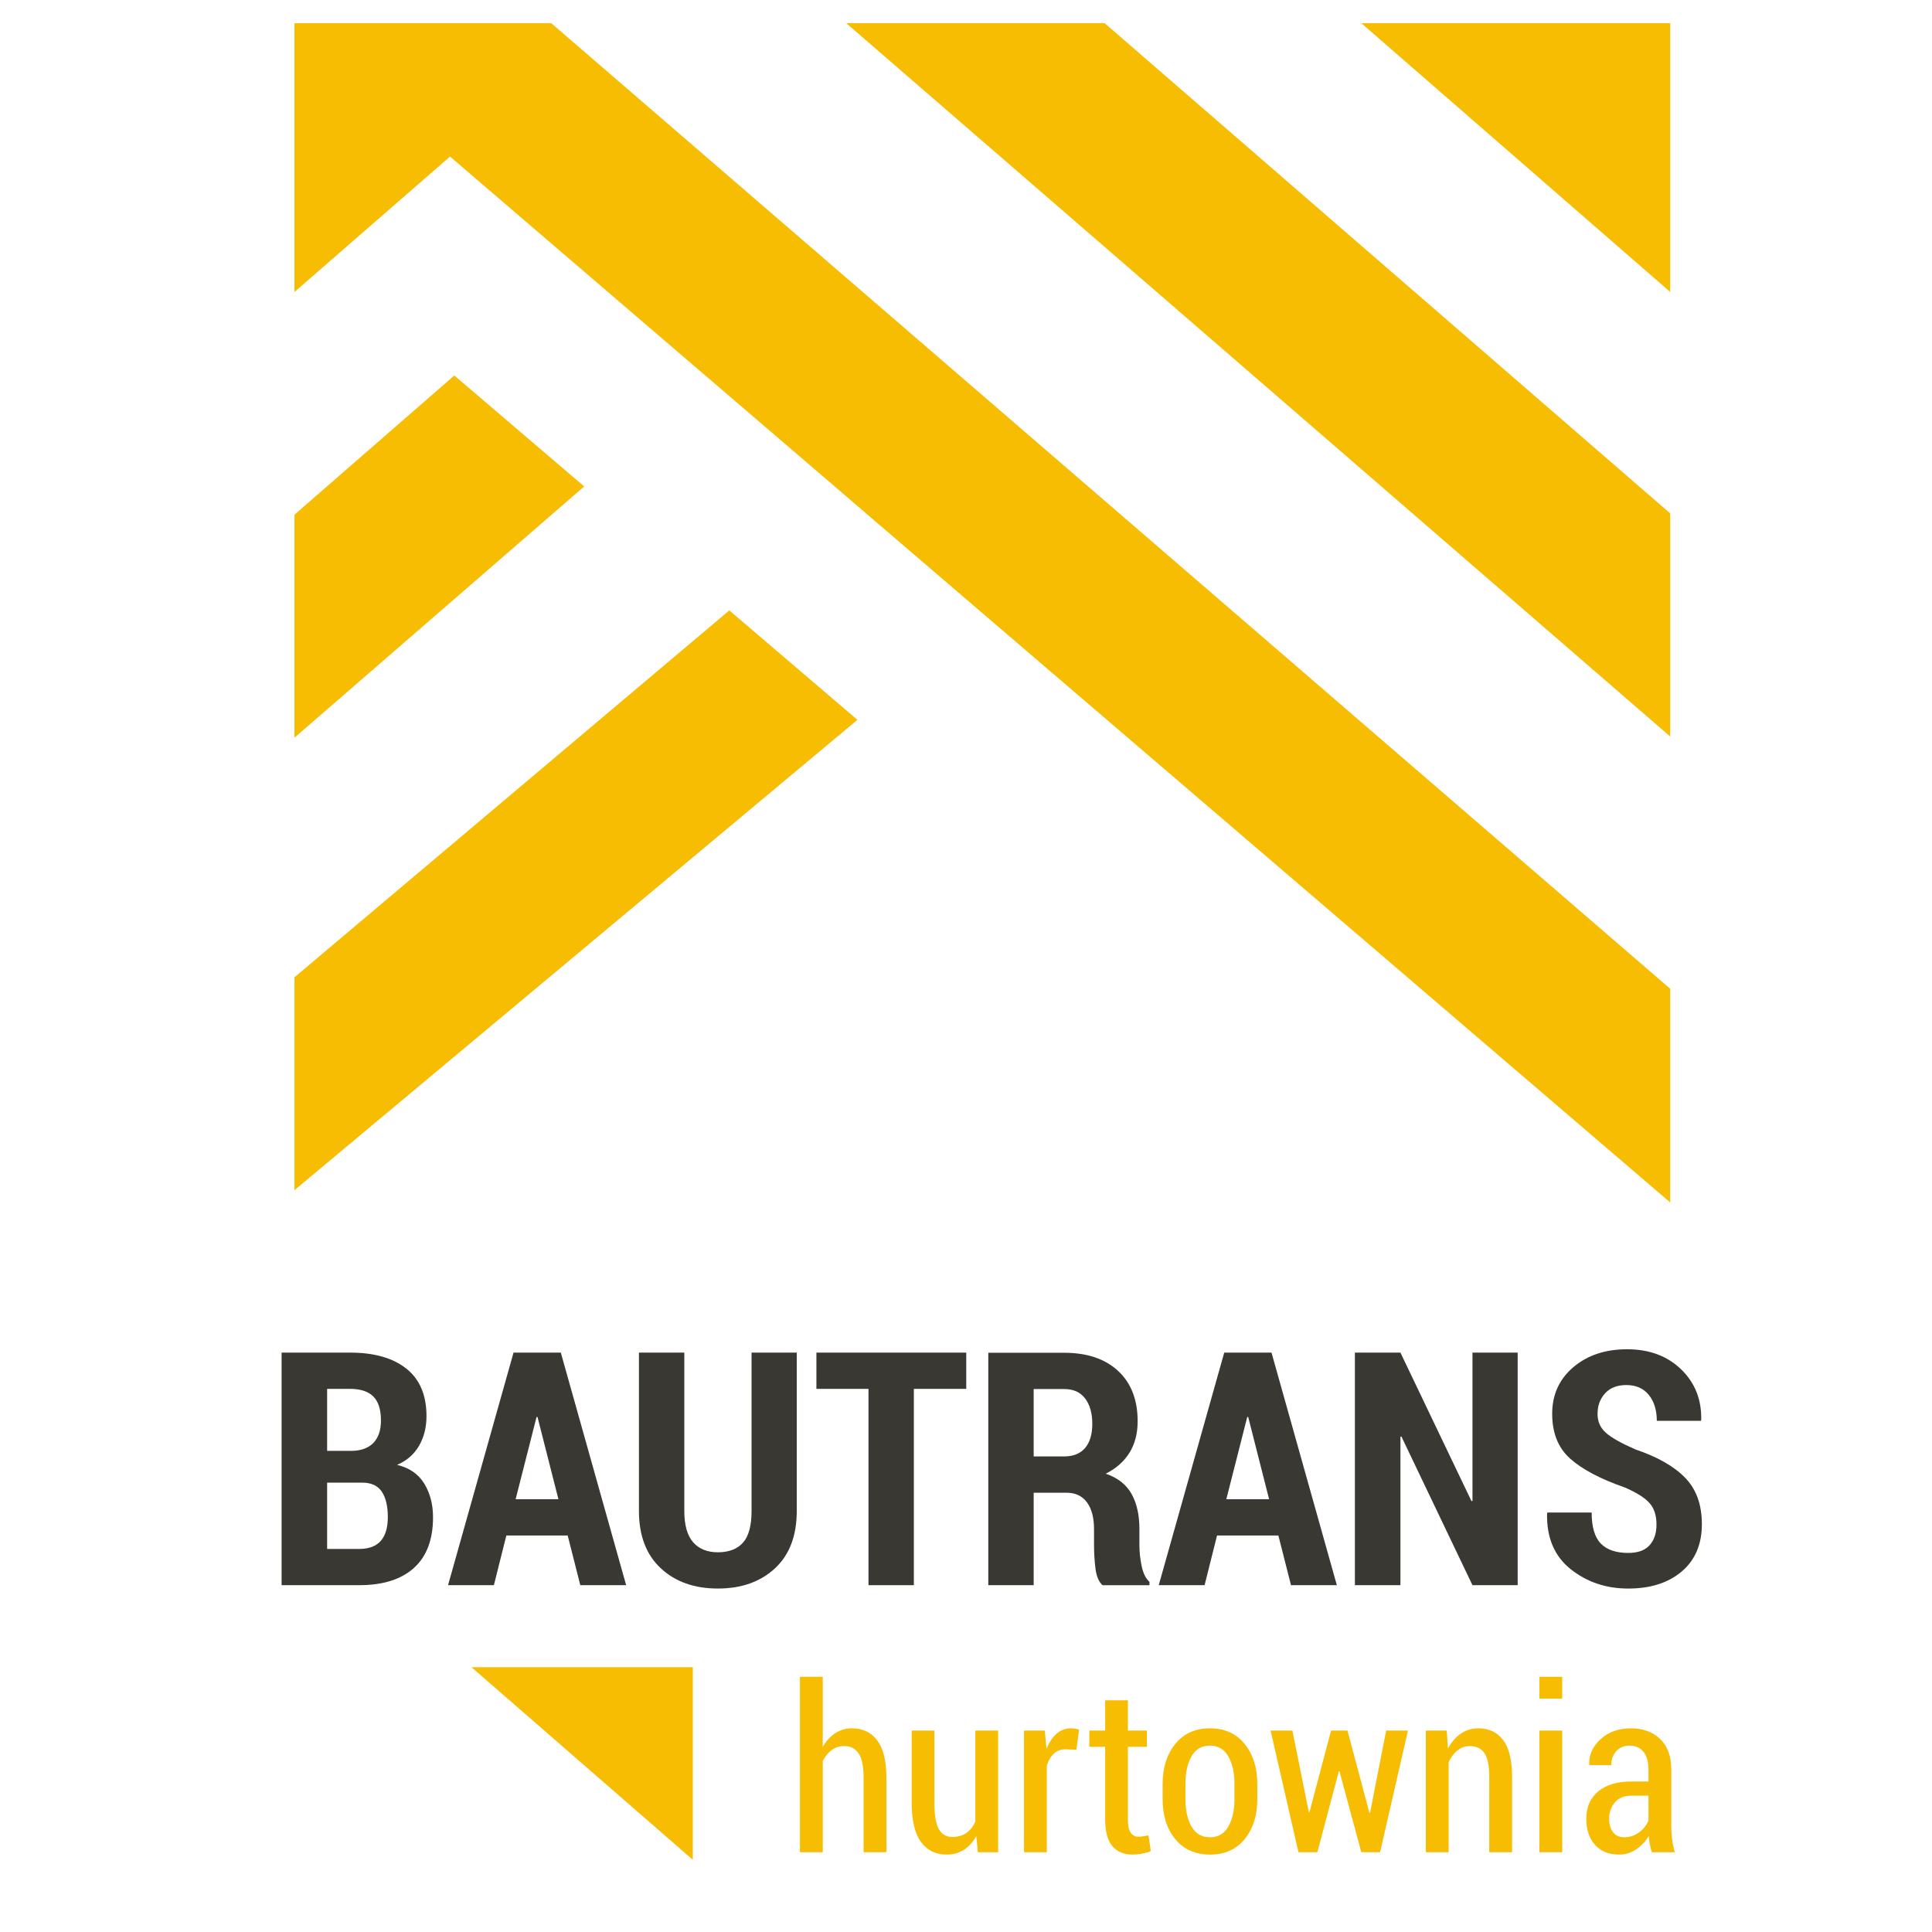 <?xml version="1.0" encoding="UTF-8"?> <svg xmlns="http://www.w3.org/2000/svg" xmlns:xlink="http://www.w3.org/1999/xlink" version="1.1" id="Layer_1" x="0px" y="0px" width="250px" height="250px" viewBox="0 0 250 250" xml:space="preserve"> <g> <g> <path fill="#F7BD02" d="M109.506,3.001h33.436l73.186,63.434v28.874L109.506,3.001z M75.594,62.945L38.103,95.457V66.674v-0.073 l20.684-18.012L75.594,62.945z M110.671,65.234l0.003-0.002L91.711,48.97l-0.002,0.002L75.173,34.79h0.001L58.233,20.26 l-20.13,17.521V3.001h33.232l144.791,124.946v27.65L127.299,79.49L110.671,65.234z M110.952,93.146l-72.85,60.862V126.46 l56.269-47.475L110.952,93.146z M176.156,3.001l39.97,34.779V3.001H176.156z"></path> <g> <path fill="#3A3833" d="M36.439,205.123v-30.096h8.867c3.101,0,5.522,0.688,7.266,2.066c1.743,1.378,2.615,3.432,2.615,6.16 c0,1.434-0.317,2.704-0.951,3.813s-1.584,1.939-2.853,2.491c1.584,0.372,2.756,1.178,3.514,2.418s1.137,2.694,1.137,4.361 c0,2.881-0.823,5.064-2.47,6.553c-1.647,1.488-4.007,2.232-7.08,2.232H36.439z M42.33,187.739h3.245 c1.199-0.027,2.119-0.376,2.759-1.047c0.641-0.67,0.961-1.633,0.961-2.891c0-1.409-0.331-2.442-0.992-3.099 c-0.662-0.656-1.661-0.984-2.998-0.984H42.33V187.739z M42.33,191.853v8.578h4.154c1.24,0,2.167-0.344,2.78-1.033 s0.92-1.716,0.92-3.08c0-1.433-0.262-2.535-0.786-3.308c-0.523-0.771-1.364-1.157-2.521-1.157H42.33z"></path> <path fill="#3A3833" d="M73.459,198.694h-7.938l-1.612,6.429h-5.933l8.475-30.096h6.118l8.455,30.096h-5.933L73.459,198.694z M66.721,194.002h5.54l-2.708-10.645h-0.124L66.721,194.002z"></path> <path fill="#3A3833" d="M103.101,175.027v20.484c0,3.211-0.94,5.688-2.821,7.431s-4.344,2.614-7.39,2.614 c-3.046,0-5.509-0.874-7.39-2.625c-1.881-1.75-2.822-4.224-2.822-7.42v-20.484h5.871v20.484c0,1.832,0.379,3.183,1.137,4.051 s1.826,1.303,3.204,1.303c1.419,0,2.501-0.414,3.245-1.24c0.744-0.827,1.116-2.198,1.116-4.113v-20.484H103.101z"></path> <path fill="#3A3833" d="M125.032,179.719h-6.78v25.404h-5.871v-25.404h-6.738v-4.691h19.389V179.719z"></path> <path fill="#3A3833" d="M133.756,193.155v11.968h-5.871v-30.075h9.818c2.963,0,5.288,0.782,6.977,2.346 c1.688,1.564,2.531,3.738,2.531,6.521c0,1.571-0.351,2.925-1.054,4.062c-0.702,1.138-1.729,2.044-3.079,2.719 c1.543,0.523,2.656,1.392,3.338,2.604s1.023,2.729,1.023,4.547v2.13c0,0.826,0.096,1.712,0.289,2.655 c0.193,0.944,0.53,1.63,1.013,2.058v0.434h-6.077c-0.482-0.44-0.785-1.157-0.91-2.149c-0.123-0.992-0.186-2.005-0.186-3.039 v-2.046c0-1.502-0.307-2.667-0.92-3.493c-0.613-0.827-1.492-1.24-2.635-1.24H133.756z M133.756,188.463h3.927 c1.198,0,2.108-0.365,2.729-1.096s0.931-1.771,0.931-3.121c0-1.378-0.311-2.474-0.931-3.287c-0.62-0.813-1.522-1.219-2.708-1.219 h-3.947V188.463z"></path> <path fill="#3A3833" d="M165.422,198.694h-7.938l-1.611,6.429h-5.934l8.476-30.096h6.118l8.455,30.096h-5.934L165.422,198.694z M158.684,194.002h5.539l-2.707-10.645h-0.124L158.684,194.002z"></path> <path fill="#3A3833" d="M196.387,205.123h-5.85l-9.199-19.244l-0.123,0.041v19.203h-5.892v-30.096h5.892l9.197,19.223 l0.125-0.041v-19.182h5.85V205.123z"></path> <path fill="#3A3833" d="M214.35,197.269c0-1.171-0.304-2.099-0.91-2.78c-0.606-0.683-1.674-1.354-3.203-2.016 c-3.129-1.088-5.475-2.325-7.039-3.71s-2.346-3.324-2.346-5.819c0-2.466,0.909-4.475,2.729-6.025 c1.818-1.55,4.141-2.325,6.966-2.325c2.866,0,5.194,0.865,6.986,2.594c1.792,1.73,2.659,3.911,2.604,6.543l-0.041,0.124h-5.705 c0-1.378-0.345-2.494-1.033-3.349c-0.689-0.854-1.661-1.282-2.915-1.282c-1.171,0-2.085,0.355-2.739,1.064 c-0.654,0.71-0.981,1.603-0.981,2.678c0,0.992,0.365,1.809,1.096,2.449c0.729,0.641,1.998,1.354,3.804,2.139 c2.852,0.965,4.998,2.188,6.438,3.67s2.16,3.482,2.16,6.004c0,2.604-0.868,4.645-2.604,6.119s-4.045,2.211-6.925,2.211 c-2.866,0-5.351-0.837-7.452-2.511c-2.102-1.675-3.117-4.075-3.049-7.204l0.042-0.124h5.726c0,1.86,0.393,3.197,1.178,4.011 c0.786,0.813,1.971,1.219,3.556,1.219c1.24,0,2.16-0.33,2.76-0.992C214.049,199.294,214.35,198.398,214.35,197.269z"></path> </g> </g> <polygon fill="#F7BD02" points="61.004,215.73 89.652,240.659 89.652,215.73 "></polygon> <g> <path fill="#F7BD02" d="M106.463,226.044c0.437-0.756,0.975-1.346,1.615-1.768s1.353-0.633,2.139-0.633 c1.416,0,2.517,0.524,3.303,1.571c0.786,1.048,1.178,2.658,1.178,4.83v9.632h-2.953v-9.66c0-1.445-0.211-2.485-0.633-3.121 c-0.422-0.635-1.05-0.953-1.884-0.953c-0.602,0-1.137,0.173-1.608,0.517c-0.47,0.345-0.856,0.817-1.156,1.419v11.799h-2.954 V216.98h2.954V226.044z"></path> <path fill="#F7BD02" d="M126.336,237.567c-0.416,0.775-0.95,1.372-1.6,1.789s-1.396,0.626-2.24,0.626 c-1.426,0-2.537-0.548-3.332-1.645c-0.795-1.096-1.193-2.798-1.193-5.106v-9.297h2.939v9.326c0,1.61,0.191,2.752,0.575,3.426 c0.383,0.675,0.958,1.012,1.724,1.012c0.728,0,1.336-0.17,1.826-0.51c0.489-0.339,0.88-0.824,1.171-1.454v-11.8h2.954v15.742 h-2.634L126.336,237.567z"></path> <path fill="#F7BD02" d="M139.285,226.423l-1.382-0.073c-0.611,0-1.118,0.185-1.521,0.553c-0.402,0.369-0.711,0.888-0.924,1.558 v11.217h-2.953v-15.742h2.691l0.219,2.372c0.329-0.834,0.761-1.486,1.295-1.957c0.533-0.471,1.148-0.706,1.848-0.706 c0.193,0,0.393,0.018,0.596,0.051c0.203,0.034,0.363,0.075,0.48,0.124L139.285,226.423z"></path> <path fill="#F7BD02" d="M145.949,220.021v3.913h2.458v2.109h-2.458v9.37c0,0.814,0.121,1.395,0.363,1.738 c0.242,0.345,0.558,0.517,0.945,0.517c0.232,0,0.449-0.015,0.647-0.044c0.198-0.028,0.435-0.072,0.706-0.131l0.305,2.037 c-0.329,0.136-0.7,0.245-1.112,0.327c-0.413,0.082-0.837,0.124-1.273,0.124c-1.115,0-1.981-0.366-2.597-1.099 c-0.616-0.732-0.924-1.889-0.924-3.47v-9.37h-2.052v-2.109h2.052v-3.913H145.949z"></path> <path fill="#F7BD02" d="M150.444,230.816c0-2.085,0.546-3.802,1.637-5.15c1.091-1.348,2.587-2.022,4.488-2.022 c1.892,0,3.385,0.672,4.481,2.016c1.096,1.343,1.644,3.063,1.644,5.157v2.008c0,2.104-0.546,3.824-1.637,5.157 c-1.091,1.334-2.583,2.001-4.474,2.001c-1.911,0-3.412-0.667-4.503-2.001c-1.091-1.333-1.637-3.053-1.637-5.157V230.816z M153.397,232.813c0,1.438,0.263,2.62,0.786,3.544s1.324,1.386,2.4,1.386c1.047,0,1.836-0.462,2.363-1.386 c0.529-0.924,0.793-2.105,0.793-3.544V230.8c0-1.42-0.264-2.594-0.793-3.522c-0.527-0.929-1.32-1.393-2.378-1.393 c-1.067,0-1.862,0.462-2.386,1.385c-0.523,0.924-0.786,2.101-0.786,3.53V232.813z"></path> <path fill="#F7BD02" d="M177.2,234.57h0.087l2.08-10.636h2.823l-3.608,15.742h-2.43l-2.822-10.461h-0.088l-2.778,10.461h-2.444 l-3.607-15.742h2.822l2.123,10.548h0.088l2.793-10.548h2.125L177.2,234.57z"></path> <path fill="#F7BD02" d="M187.209,223.935l0.16,2.328c0.438-0.824,0.99-1.467,1.658-1.928c0.67-0.461,1.426-0.691,2.271-0.691 c1.377,0,2.448,0.51,3.216,1.528c0.766,1.018,1.148,2.599,1.148,4.742v9.763h-2.953v-9.733c0-1.464-0.209-2.497-0.625-3.099 c-0.418-0.602-1.049-0.902-1.893-0.902c-0.602,0-1.135,0.187-1.6,0.561c-0.466,0.373-0.844,0.88-1.135,1.521v11.653h-2.953 v-15.742H187.209z"></path> <path fill="#F7BD02" d="M202.15,219.803h-2.953v-2.822h2.953V219.803z M202.15,239.677h-2.953v-15.742h2.953V239.677z"></path> <path fill="#F7BD02" d="M213.746,239.677c-0.106-0.358-0.193-0.71-0.262-1.055c-0.067-0.345-0.111-0.691-0.131-1.04 c-0.436,0.708-0.984,1.285-1.644,1.731c-0.659,0.445-1.392,0.669-2.197,0.669c-1.329,0-2.369-0.42-3.12-1.259 c-0.752-0.839-1.128-1.962-1.128-3.368c0-1.503,0.511-2.684,1.534-3.542s2.462-1.288,4.314-1.288h2.197v-1.604 c0-0.954-0.214-1.699-0.641-2.234c-0.427-0.534-1.033-0.802-1.818-0.802c-0.709,0-1.278,0.24-1.709,0.723 c-0.433,0.481-0.648,1.084-0.648,1.807l-2.808-0.014l-0.044-0.088c-0.049-1.216,0.437-2.298,1.455-3.246s2.332-1.423,3.943-1.423 c1.551,0,2.81,0.459,3.775,1.375c0.965,0.917,1.447,2.224,1.447,3.921v7.304c0,0.611,0.036,1.2,0.109,1.768 c0.072,0.567,0.191,1.123,0.355,1.666H213.746z M210.182,237.742c0.689,0,1.317-0.205,1.885-0.614 c0.567-0.41,0.982-0.922,1.244-1.536v-3.233h-2.24c-0.902,0-1.604,0.29-2.104,0.871c-0.499,0.58-0.748,1.289-0.748,2.128 c0,0.712,0.169,1.287,0.508,1.727C209.066,237.522,209.552,237.742,210.182,237.742z"></path> </g> </g> </svg> 
